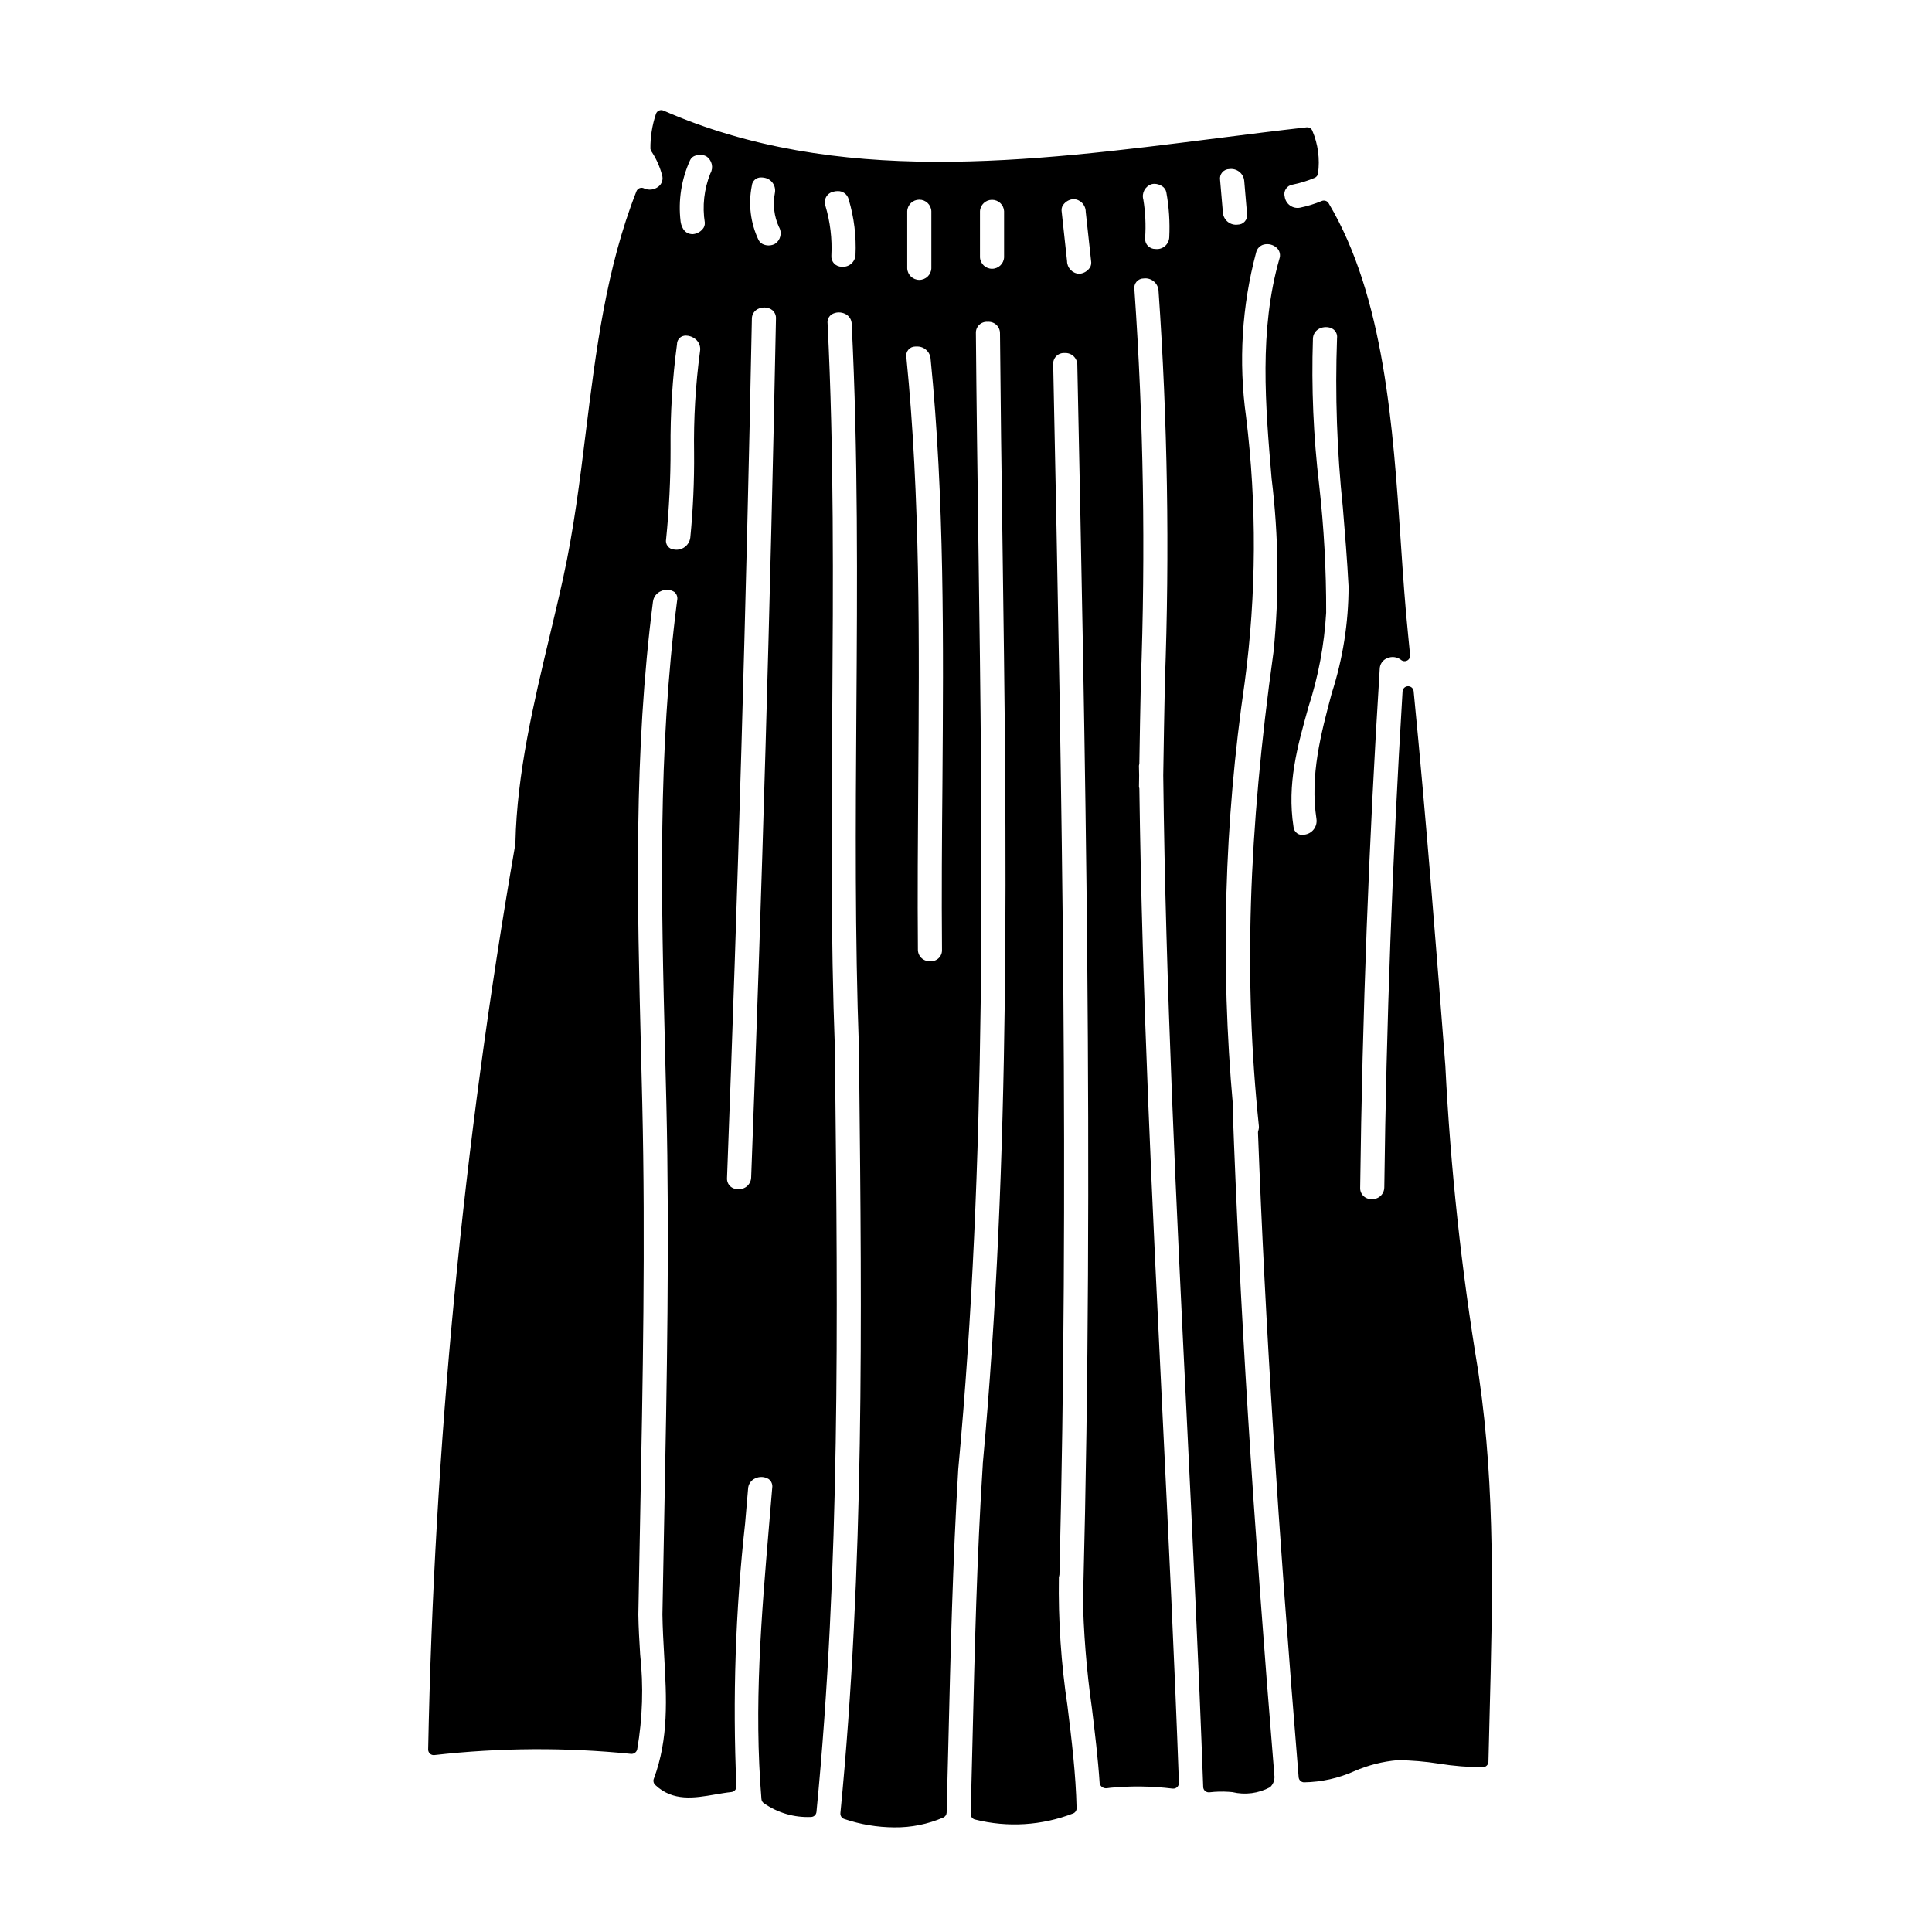 <?xml version="1.0" encoding="UTF-8"?>
<!-- Uploaded to: ICON Repo, www.iconrepo.com, Generator: ICON Repo Mixer Tools -->
<svg fill="#000000" width="800px" height="800px" version="1.1" viewBox="144 144 512 512" xmlns="http://www.w3.org/2000/svg">
 <path d="m535.96 508.95-0.273-1.875c-4.414-26.695-7.305-53.625-8.656-80.648-2.238-28.898-5.019-64.867-8.398-99.238-0.07-0.758-0.707-1.336-1.469-1.336h-0.027c-0.77 0.016-1.398 0.617-1.445 1.387-2.672 44.004-4.301 88.23-4.84 131.46h-0.004c-0.008 0.852-0.367 1.66-0.992 2.238s-1.461 0.875-2.309 0.816c-0.824 0.062-1.637-0.234-2.227-0.812-0.59-0.578-0.902-1.383-0.859-2.207 0.57-45.656 2.312-91.93 5.184-137.5 0.035-1.242 0.809-2.348 1.969-2.805 1.199-0.531 2.59-0.371 3.637 0.422 0.453 0.402 1.109 0.484 1.652 0.203 0.539-0.277 0.852-0.859 0.785-1.465l-0.523-5.324c-0.789-7.66-1.352-15.84-1.934-24.492-2.051-30.535-4.371-65.148-19.117-89.902l0.004-0.004c-0.371-0.625-1.141-0.887-1.816-0.617-1.875 0.781-3.82 1.383-5.809 1.789-0.922 0.168-1.871-0.043-2.629-0.59-0.762-0.547-1.266-1.379-1.398-2.305-0.207-0.715-0.09-1.48 0.316-2.102 0.41-0.621 1.07-1.031 1.805-1.121 1.996-0.402 3.945-1.004 5.816-1.801 0.477-0.199 0.816-0.633 0.891-1.145 0.527-3.848 0.008-7.766-1.508-11.34-0.25-0.609-0.875-0.973-1.527-0.898-7.926 0.891-15.949 1.906-24.008 2.926-49.484 6.262-100.63 12.742-146.43-7.371-0.383-0.168-0.824-0.164-1.207 0.012-0.383 0.176-0.672 0.508-0.793 0.914-0.992 2.965-1.484 6.078-1.453 9.203 0.074 0.355 0.227 0.684 0.449 0.969 1.18 1.836 2.062 3.844 2.621 5.953 0.383 1.125 0.004 2.371-0.938 3.098-1.078 0.859-2.543 1.047-3.801 0.484-0.367-0.195-0.797-0.223-1.184-0.074-0.391 0.145-0.699 0.453-0.852 0.84-8.027 20.375-10.742 42.336-13.383 63.574-1.574 12.859-3.234 26.156-6.043 38.93-1.117 5.117-2.363 10.258-3.59 15.449-4.266 17.867-8.66 36.344-9.055 54.672h0.004c-0.059 0.199-0.105 0.398-0.141 0.602 0 0.164 0 0.32 0.023 0.32v-0.004c-13.742 79.094-21.434 159.12-23.008 239.39-0.008 0.43 0.172 0.84 0.492 1.129 0.324 0.285 0.754 0.418 1.18 0.359 17.32-1.965 34.805-2.066 52.148-0.309 0.738 0.031 1.398-0.461 1.574-1.18 1.434-8.32 1.699-16.801 0.785-25.191-0.207-3.457-0.43-7.031-0.48-10.551 0.145-8.43 0.301-16.879 0.473-25.344 0.699-36.164 1.426-73.559 0.57-110.07l-0.32-13.086c-1.031-40.973-2.004-79.672 3.148-119.91l0.004-0.004c0.145-1.273 0.977-2.359 2.168-2.828 1.129-0.52 2.445-0.434 3.496 0.23 0.648 0.539 0.938 1.398 0.746 2.219-5.191 40.473-4.215 79.289-3.18 120.39l0.324 13.051c0.852 36.484 0.125 73.887-0.574 110.05-0.164 8.43-0.324 16.855-0.473 25.285 0.055 3.68 0.262 7.316 0.465 10.922 0.637 11.281 1.238 21.93-2.754 32.645l-0.004 0.004c-0.203 0.547-0.059 1.168 0.363 1.574 4.723 4.477 10.383 3.5 15.879 2.555 1.445-0.246 2.902-0.5 4.328-0.648v-0.004c0.797-0.078 1.383-0.777 1.324-1.574-1.023-23.215-0.25-46.473 2.309-69.566l0.789-9.215c0.047-1.199 0.77-2.269 1.863-2.758 1.141-0.559 2.484-0.5 3.57 0.152 0.75 0.535 1.121 1.453 0.965 2.359l-0.789 9.383c-2.106 24.914-4.098 48.445-2.066 73.078l0.004 0.004c0.031 0.438 0.262 0.84 0.625 1.09 3.664 2.566 8.07 3.852 12.539 3.652 0.738-0.027 1.34-0.594 1.414-1.328 6.32-64.945 5.625-131.12 4.957-195.12l-0.074-7.109c-1.113-29.84-0.902-60.195-0.695-89.574 0.23-33.641 0.469-68.426-1.242-102.64-0.129-0.961 0.305-1.914 1.113-2.449 1.105-0.637 2.461-0.672 3.602-0.09 1.023 0.504 1.672 1.543 1.676 2.684 1.707 34.133 1.473 68.879 1.242 102.46-0.203 29.414-0.395 59.828 0.684 89.703l0.074 7.215c0.672 64.055 1.367 130.28-4.996 195.23h0.004c-0.066 0.684 0.348 1.328 1 1.543 4.281 1.453 8.77 2.203 13.293 2.227 4.465 0.055 8.891-0.836 12.988-2.613 0.516-0.23 0.855-0.738 0.871-1.305 0.16-6.07 0.312-12.141 0.453-18.211 0.57-23.773 1.16-48.363 2.625-72.77 7.609-81.727 6.453-165.2 5.336-245.93-0.25-18.387-0.508-36.762-0.66-55.129-0.043-0.832 0.277-1.637 0.875-2.219 0.598-0.578 1.418-0.871 2.246-0.805h0.027c0.844-0.062 1.672 0.23 2.289 0.812 0.617 0.578 0.961 1.391 0.949 2.234 0.156 18.336 0.395 36.688 0.66 55.047 1.109 80.293 2.25 163.3-5.219 244.51-0.004 0.07-0.004 0.141 0 0.207-1.574 24.477-2.156 49.383-2.731 73.469-0.148 6.383-0.309 12.762-0.473 19.145v0.004c-0.02 0.699 0.457 1.312 1.137 1.473 8.637 2.176 17.73 1.609 26.031-1.617 0.555-0.234 0.914-0.785 0.898-1.387-0.207-9.094-1.324-18.184-2.406-26.977l0.004-0.004c-1.711-11.328-2.477-22.785-2.297-34.242 0.074-0.23 0.121-0.465 0.152-0.703 2.508-102.71 0.816-201.81-1.656-320.7h-0.004c-0.051-0.812 0.254-1.609 0.828-2.184 0.578-0.574 1.375-0.875 2.188-0.82 0.859-0.062 1.707 0.23 2.348 0.809 0.637 0.582 1.012 1.398 1.031 2.258 2.078 99.977 4.434 213.29 1.574 325.05-0.066 0.219-0.109 0.441-0.125 0.668 0.18 10.141 0.984 20.262 2.414 30.305 0.789 6.531 1.617 13.277 2.059 19.938 0.082 0.422 0.332 0.797 0.691 1.035 0.379 0.25 0.836 0.352 1.285 0.281 0.293-0.043 0.574-0.09 0.875-0.117 5.492-0.523 11.027-0.445 16.504 0.227 0.43 0.043 0.859-0.102 1.18-0.395 0.316-0.293 0.484-0.707 0.469-1.137-1.18-32.77-2.809-66.07-4.375-98.273-2.637-54.078-5.363-110-6.109-165.19-0.008-0.148-0.043-0.289-0.105-0.422l0.047-3.102-0.055-2.559c0.051-0.199 0.086-0.398 0.109-0.602 0.105-7.184 0.246-14.34 0.395-21.48h-0.004c1.281-34.738 0.715-69.516-1.703-104.2-0.109-0.715 0.098-1.441 0.57-1.992 0.469-0.547 1.156-0.863 1.883-0.863 0.938-0.121 1.883 0.141 2.625 0.727 0.738 0.586 1.215 1.445 1.309 2.387 2.406 34.547 2.973 69.195 1.695 103.8-0.16 8.238-0.328 16.488-0.438 24.797 0.656 56.285 3.453 113.39 6.156 168.63 1.574 32.586 3.238 66.285 4.434 99.441l-0.004 0.004c0.016 0.41 0.203 0.797 0.516 1.066 0.316 0.266 0.73 0.387 1.141 0.344 1.695-0.203 3.41-0.246 5.113-0.133l0.969 0.082c3.371 0.805 6.918 0.344 9.973-1.293 0.789-0.723 1.223-1.758 1.18-2.828-5.734-69.668-9.25-126.02-11.074-177.12l-0.004 0.004c0.059-0.227 0.082-0.457 0.078-0.691-3.356-37.367-2.312-74.996 3.106-112.12 3.121-23.387 3.242-47.082 0.363-70.5-2.019-14.527-1.109-29.309 2.668-43.477 0.238-1.043 1.039-1.863 2.074-2.117 1.258-0.293 2.574 0.074 3.496 0.977 0.719 0.75 0.953 1.836 0.602 2.812-5.41 18.895-3.711 38.891-2.066 58.223 1.867 15.219 2.039 30.602 0.52 45.859-6.742 48.355-7.922 87.09-3.906 125.61 0.055 0.449 0.012 0.906-0.133 1.332-0.066 0.18-0.098 0.371-0.09 0.562 1.898 50.27 5.32 104.54 10.773 170.82 0.062 0.73 0.652 1.309 1.387 1.348 4.629-0.066 9.199-1.082 13.422-2.981 3.629-1.578 7.492-2.555 11.434-2.891 3.668 0.039 7.328 0.348 10.949 0.922 3.859 0.625 7.762 0.938 11.668 0.938 0.785-0.023 1.414-0.656 1.438-1.441 0.094-4.144 0.195-8.281 0.309-12.41 0.766-29.324 1.555-59.621-2.809-89.547zm-67.875-308.54-0.75-8.746c-0.109-0.715 0.102-1.445 0.574-1.996 0.473-0.551 1.164-0.867 1.891-0.867 0.938-0.129 1.887 0.133 2.629 0.719 0.742 0.59 1.215 1.453 1.305 2.398l0.746 8.746h0.004c0.109 0.719-0.098 1.449-0.574 2-0.473 0.551-1.164 0.867-1.891 0.863-0.938 0.125-1.887-0.137-2.625-0.723-0.742-0.59-1.215-1.453-1.309-2.394zm24.797 160.66c0.133 0.977-0.133 1.965-0.738 2.742-0.605 0.773-1.496 1.273-2.477 1.383-0.664 0.168-1.371 0.035-1.926-0.367-0.555-0.406-0.902-1.035-0.949-1.719-1.742-11.387 1.016-21.254 3.938-31.656h-0.004c2.641-8.129 4.231-16.562 4.723-25.098 0.035-11.293-0.586-22.574-1.852-33.797-1.527-12.863-2.082-25.824-1.656-38.773 0.016-1.152 0.68-2.199 1.715-2.703 0.543-0.266 1.141-0.398 1.742-0.395 0.656-0.012 1.301 0.164 1.855 0.512 0.793 0.535 1.211 1.477 1.078 2.426-0.543 14.996-0.023 30.012 1.547 44.938 0.566 6.812 1.145 13.859 1.508 20.91-0.012 9.59-1.516 19.121-4.465 28.246-2.856 10.711-5.809 21.801-4.039 33.352zm-45.891-164.2c-0.484-1.727 0.492-3.527 2.203-4.066 0.238-0.066 0.488-0.098 0.734-0.098 0.699 0.012 1.379 0.211 1.969 0.578 0.598 0.352 1.027 0.934 1.18 1.613 0.723 3.949 0.988 7.973 0.789 11.984-0.039 0.91-0.457 1.766-1.156 2.356-0.695 0.59-1.609 0.859-2.516 0.746-0.766 0.016-1.5-0.297-2.019-0.859-0.52-0.559-0.777-1.316-0.703-2.078 0.23-3.398 0.07-6.812-0.48-10.176zm-13.801 16.645v0.004c0.043 0.676-0.207 1.336-0.684 1.816-0.645 0.727-1.551 1.164-2.519 1.223-1.793-0.09-3.199-1.566-3.207-3.359l-1.457-13.402h0.004c-0.047-0.676 0.203-1.336 0.68-1.816 0.645-0.727 1.555-1.164 2.523-1.219 1.789 0.09 3.195 1.562 3.199 3.356zm-70.453-15.02-0.004 0.004c-0.262-0.773-0.18-1.621 0.223-2.328 0.406-0.707 1.094-1.207 1.895-1.375 0.363-0.105 0.742-0.156 1.121-0.156 1.387-0.066 2.621 0.867 2.941 2.215 1.43 4.777 2.039 9.758 1.805 14.734-0.051 0.895-0.465 1.73-1.145 2.312-0.68 0.586-1.57 0.867-2.461 0.781-0.777 0.02-1.523-0.289-2.055-0.852-0.535-0.562-0.801-1.328-0.734-2.102 0.23-4.469-0.305-8.945-1.59-13.23zm-12.312 5.644c0.91 1.547 0.434 3.539-1.078 4.5-0.852 0.445-1.844 0.527-2.758 0.23-0.668-0.184-1.23-0.637-1.555-1.25-2.141-4.488-2.769-9.551-1.785-14.43 0.117-1.281 1.23-2.242 2.519-2.172 0.227 0 0.457 0.023 0.684 0.062 0.93 0.129 1.77 0.633 2.316 1.395 0.551 0.762 0.766 1.715 0.594 2.637-0.594 3.047-0.223 6.203 1.062 9.027zm-6.141 22.102c0.641-0.5 1.438-0.766 2.25-0.754h0.078c0.793-0.004 1.559 0.277 2.164 0.785 0.609 0.574 0.926 1.391 0.863 2.223-1.492 75.48-3.703 152.03-6.574 227.54-0.027 0.887-0.422 1.723-1.09 2.309-0.668 0.582-1.547 0.863-2.43 0.773-0.793 0.035-1.559-0.27-2.109-0.836-0.551-0.57-0.828-1.348-0.766-2.137 2.875-75.484 5.086-152.05 6.582-227.59v0.004c-0.023-0.887 0.355-1.738 1.031-2.312zm-20.859 8.832h-0.004c0.055-0.867 0.598-1.629 1.398-1.965 0.309-0.117 0.637-0.176 0.969-0.172 0.906 0.016 1.781 0.336 2.488 0.91 0.984 0.77 1.461 2.019 1.238 3.246-1.188 8.895-1.715 17.863-1.574 26.836 0.07 7.543-0.266 15.082-1.008 22.59-0.141 0.973-0.66 1.848-1.449 2.434-0.789 0.586-1.777 0.832-2.75 0.688-0.684-0.012-1.328-0.332-1.758-0.867-0.426-0.539-0.59-1.238-0.449-1.906 0.801-7.953 1.195-15.941 1.18-23.938-0.086-9.312 0.488-18.621 1.727-27.852zm7.356-32.023c0.047 0.641-0.184 1.266-0.633 1.727-0.652 0.75-1.582 1.211-2.578 1.277-2.562 0-3.106-2.594-3.207-3.391v0.004c-0.668-5.555 0.211-11.18 2.539-16.266 0.289-0.578 0.809-1.008 1.434-1.18 0.395-0.129 0.805-0.191 1.219-0.188 0.57-0.016 1.129 0.121 1.629 0.391 1.5 0.992 1.969 2.984 1.066 4.539-1.66 4.148-2.164 8.672-1.457 13.086zm62.859 192.65c0.043 0.832-0.277 1.637-0.871 2.215-0.598 0.582-1.414 0.875-2.242 0.809-0.844 0.062-1.68-0.234-2.301-0.812-0.621-0.578-0.973-1.387-0.973-2.238-0.133-14.641 0-29.66 0.09-44.188 0.281-37.18 0.57-75.625-3.148-112.82-0.133-0.699 0.059-1.422 0.516-1.969 0.457-0.551 1.133-0.863 1.848-0.859h0.359-0.004c1.875-0.105 3.504 1.281 3.695 3.148 3.703 37.043 3.418 75.406 3.148 112.51-0.133 14.508-0.246 29.543-0.117 44.207zm-9.215-180.56v-15.188c0.086-1.703 1.492-3.039 3.199-3.039 1.703 0 3.109 1.336 3.195 3.039v15.188c-0.086 1.703-1.492 3.039-3.195 3.039-1.707 0-3.113-1.336-3.199-3.039zm25.668-15.184v12.266-0.004c-0.102 1.688-1.5 3.008-3.195 3.008-1.691 0-3.09-1.32-3.191-3.008v-12.266c0.102-1.688 1.5-3.004 3.191-3.004 1.695 0 3.094 1.316 3.195 3.004z"/>
</svg>